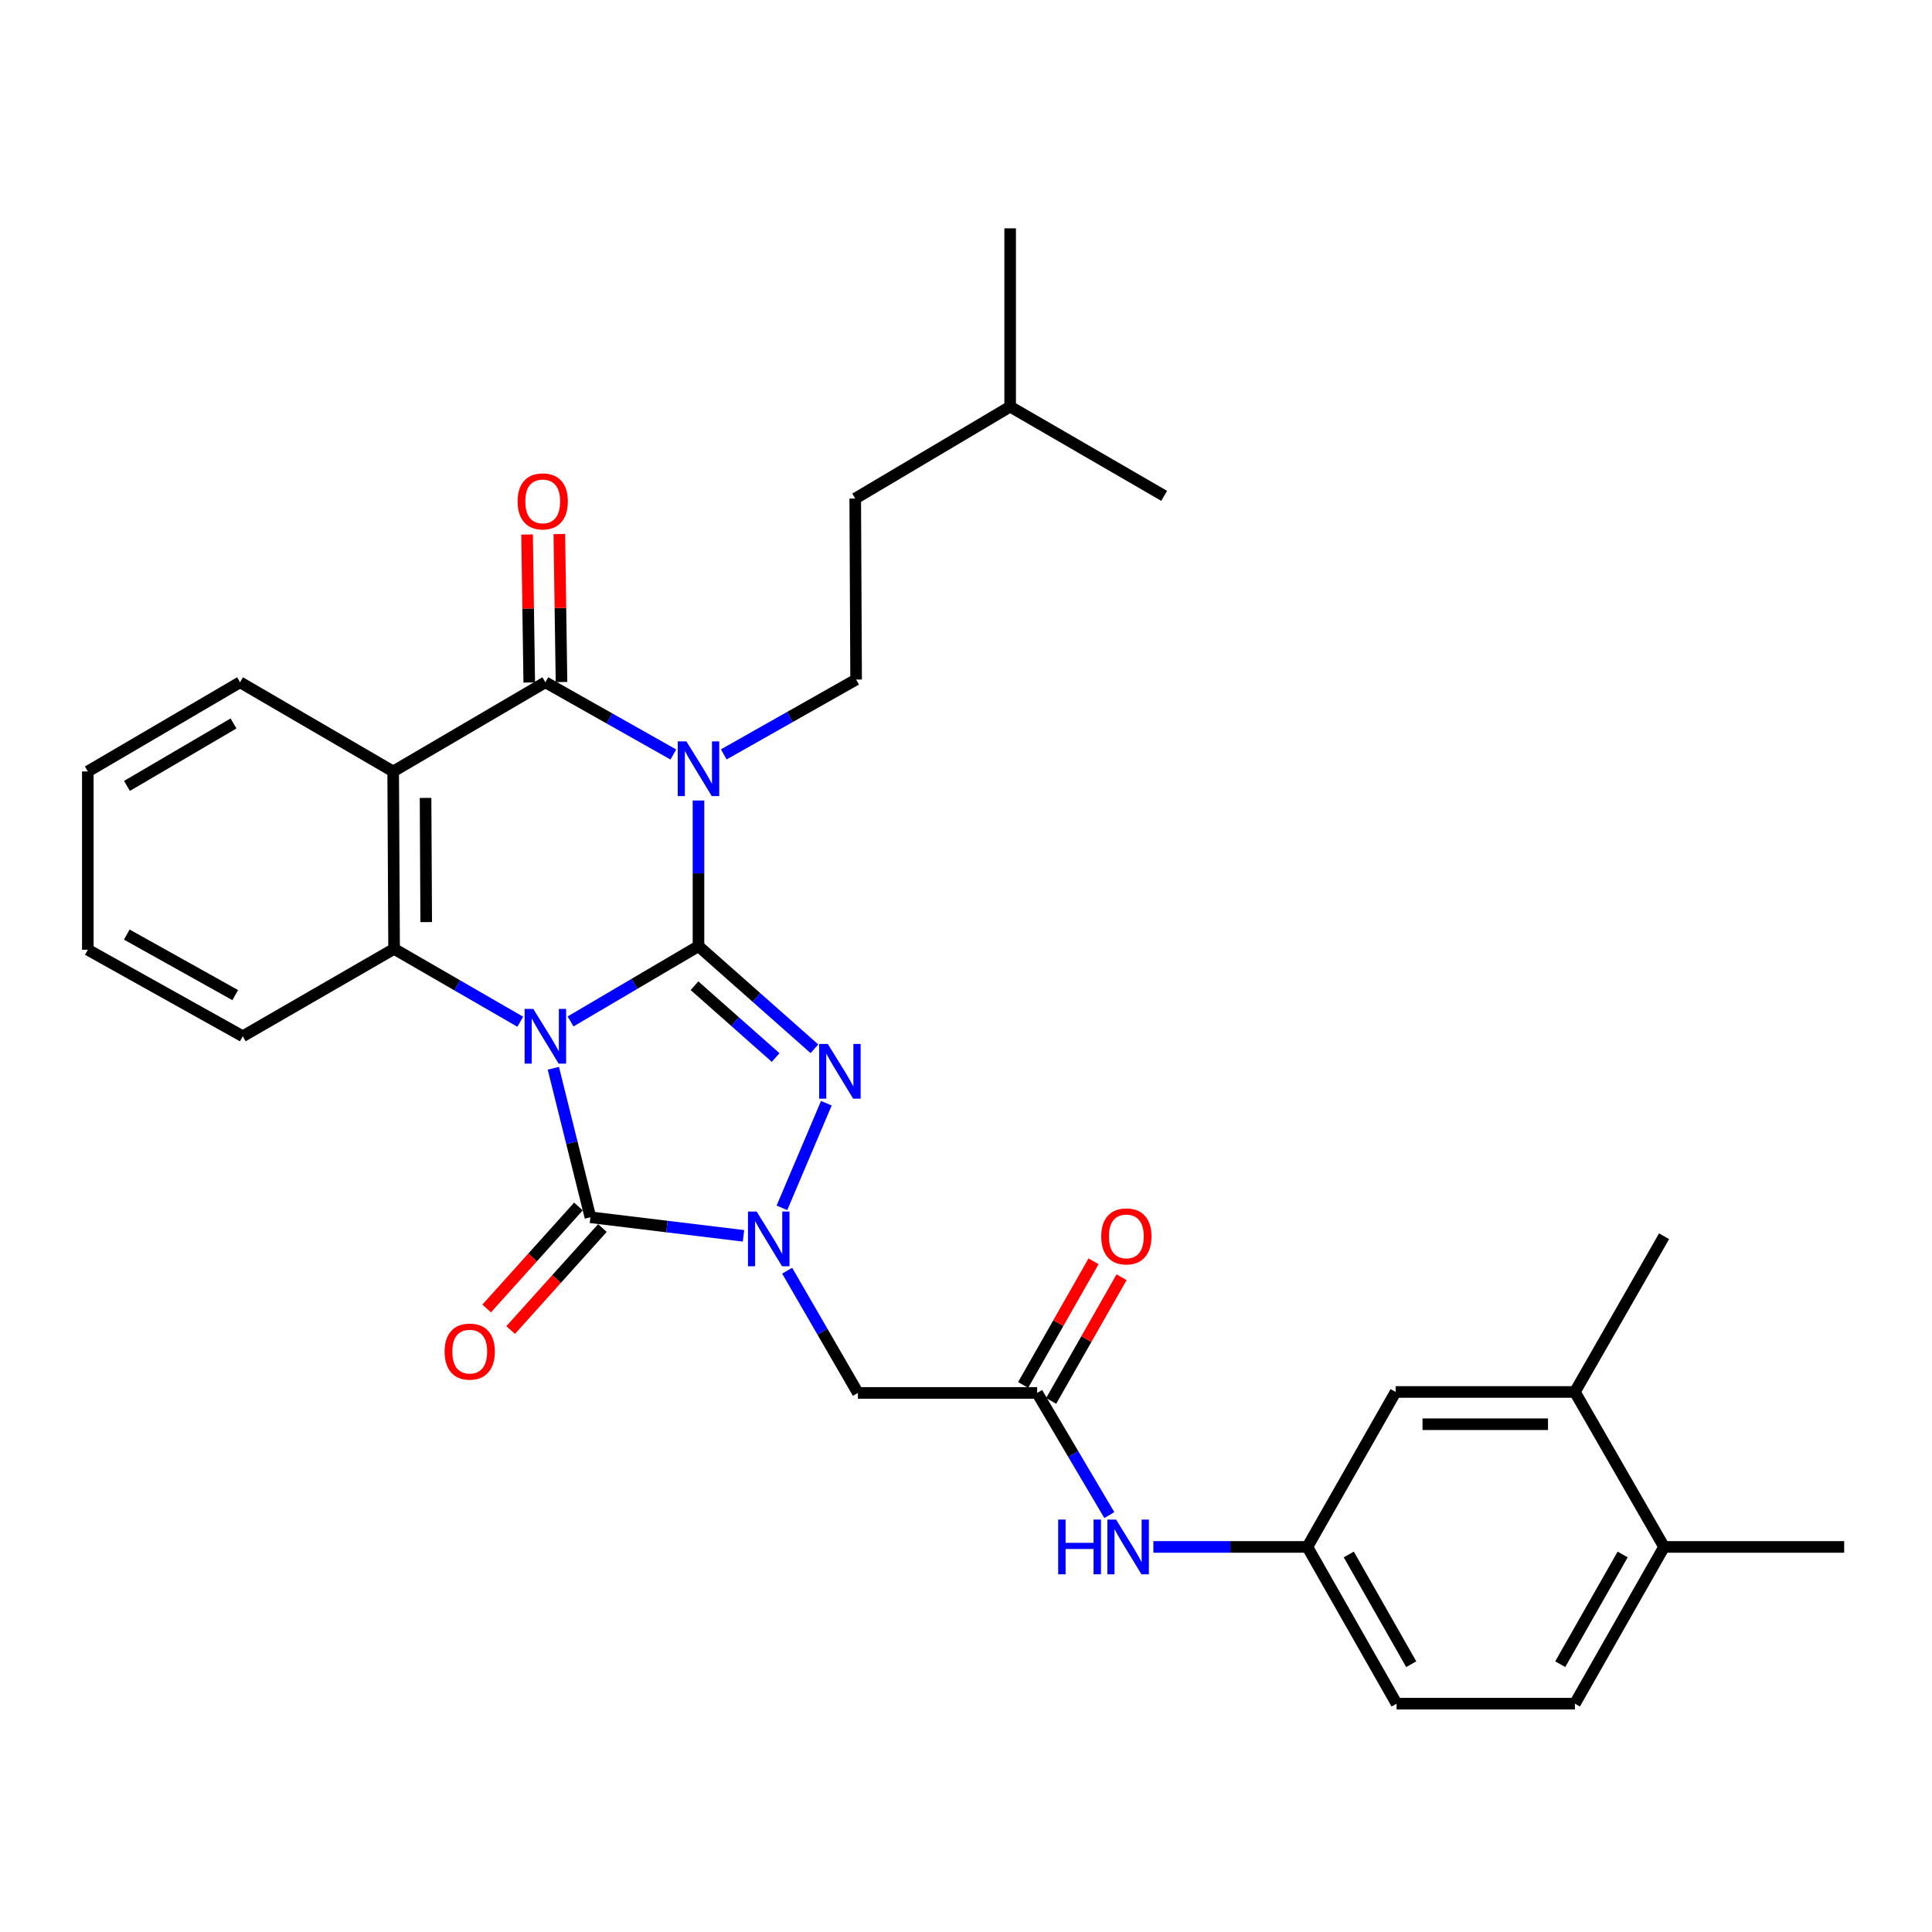 <?xml version='1.0' encoding='iso-8859-1'?>
<svg version='1.1' baseProfile='full'
              xmlns='http://www.w3.org/2000/svg'
                      xmlns:rdkit='http://www.rdkit.org/xml'
                      xmlns:xlink='http://www.w3.org/1999/xlink'
                  xml:space='preserve'
width='1000px' height='1000px' viewBox='0 0 1000 1000'>
<!-- END OF HEADER -->
<rect style='opacity:1.0;fill:#FFFFFF;stroke:none' width='1000' height='1000' x='0' y='0'> </rect>
<path class='bond-0' d='M 295.323,528.693 L 328.429,509.213' style='fill:none;fill-rule:evenodd;stroke:#0000FF;stroke-width:6px;stroke-linecap:butt;stroke-linejoin:miter;stroke-opacity:1' />
<path class='bond-0' d='M 328.429,509.213 L 361.534,489.733' style='fill:none;fill-rule:evenodd;stroke:#000000;stroke-width:6px;stroke-linecap:butt;stroke-linejoin:miter;stroke-opacity:1' />
<path class='bond-3' d='M 286.409,552.938 L 296.005,591.496' style='fill:none;fill-rule:evenodd;stroke:#0000FF;stroke-width:6px;stroke-linecap:butt;stroke-linejoin:miter;stroke-opacity:1' />
<path class='bond-3' d='M 296.005,591.496 L 305.6,630.054' style='fill:none;fill-rule:evenodd;stroke:#000000;stroke-width:6px;stroke-linecap:butt;stroke-linejoin:miter;stroke-opacity:1' />
<path class='bond-6' d='M 269.284,528.855 L 236.632,509.994' style='fill:none;fill-rule:evenodd;stroke:#0000FF;stroke-width:6px;stroke-linecap:butt;stroke-linejoin:miter;stroke-opacity:1' />
<path class='bond-6' d='M 236.632,509.994 L 203.981,491.134' style='fill:none;fill-rule:evenodd;stroke:#000000;stroke-width:6px;stroke-linecap:butt;stroke-linejoin:miter;stroke-opacity:1' />
<path class='bond-1' d='M 361.534,489.733 L 361.534,452.035' style='fill:none;fill-rule:evenodd;stroke:#000000;stroke-width:6px;stroke-linecap:butt;stroke-linejoin:miter;stroke-opacity:1' />
<path class='bond-1' d='M 361.534,452.035 L 361.534,414.336' style='fill:none;fill-rule:evenodd;stroke:#0000FF;stroke-width:6px;stroke-linecap:butt;stroke-linejoin:miter;stroke-opacity:1' />
<path class='bond-2' d='M 361.534,489.733 L 391.539,516.29' style='fill:none;fill-rule:evenodd;stroke:#000000;stroke-width:6px;stroke-linecap:butt;stroke-linejoin:miter;stroke-opacity:1' />
<path class='bond-2' d='M 391.539,516.29 L 421.543,542.846' style='fill:none;fill-rule:evenodd;stroke:#0000FF;stroke-width:6px;stroke-linecap:butt;stroke-linejoin:miter;stroke-opacity:1' />
<path class='bond-2' d='M 359.471,510.201 L 380.475,528.791' style='fill:none;fill-rule:evenodd;stroke:#000000;stroke-width:6px;stroke-linecap:butt;stroke-linejoin:miter;stroke-opacity:1' />
<path class='bond-2' d='M 380.475,528.791 L 401.478,547.38' style='fill:none;fill-rule:evenodd;stroke:#0000FF;stroke-width:6px;stroke-linecap:butt;stroke-linejoin:miter;stroke-opacity:1' />
<path class='bond-10' d='M 374.617,390.48 L 408.869,371.105' style='fill:none;fill-rule:evenodd;stroke:#0000FF;stroke-width:6px;stroke-linecap:butt;stroke-linejoin:miter;stroke-opacity:1' />
<path class='bond-10' d='M 408.869,371.105 L 443.12,351.731' style='fill:none;fill-rule:evenodd;stroke:#000000;stroke-width:6px;stroke-linecap:butt;stroke-linejoin:miter;stroke-opacity:1' />
<path class='bond-32' d='M 348.519,390.532 L 315.402,371.837' style='fill:none;fill-rule:evenodd;stroke:#0000FF;stroke-width:6px;stroke-linecap:butt;stroke-linejoin:miter;stroke-opacity:1' />
<path class='bond-32' d='M 315.402,371.837 L 282.284,353.141' style='fill:none;fill-rule:evenodd;stroke:#000000;stroke-width:6px;stroke-linecap:butt;stroke-linejoin:miter;stroke-opacity:1' />
<path class='bond-31' d='M 427.714,571.03 L 404.721,625.181' style='fill:none;fill-rule:evenodd;stroke:#0000FF;stroke-width:6px;stroke-linecap:butt;stroke-linejoin:miter;stroke-opacity:1' />
<path class='bond-4' d='M 305.6,630.054 L 345.217,634.859' style='fill:none;fill-rule:evenodd;stroke:#000000;stroke-width:6px;stroke-linecap:butt;stroke-linejoin:miter;stroke-opacity:1' />
<path class='bond-4' d='M 345.217,634.859 L 384.834,639.664' style='fill:none;fill-rule:evenodd;stroke:#0000FF;stroke-width:6px;stroke-linecap:butt;stroke-linejoin:miter;stroke-opacity:1' />
<path class='bond-11' d='M 299.395,624.472 L 275.65,650.868' style='fill:none;fill-rule:evenodd;stroke:#000000;stroke-width:6px;stroke-linecap:butt;stroke-linejoin:miter;stroke-opacity:1' />
<path class='bond-11' d='M 275.65,650.868 L 251.905,677.263' style='fill:none;fill-rule:evenodd;stroke:#FF0000;stroke-width:6px;stroke-linecap:butt;stroke-linejoin:miter;stroke-opacity:1' />
<path class='bond-11' d='M 311.806,635.637 L 288.061,662.032' style='fill:none;fill-rule:evenodd;stroke:#000000;stroke-width:6px;stroke-linecap:butt;stroke-linejoin:miter;stroke-opacity:1' />
<path class='bond-11' d='M 288.061,662.032 L 264.316,688.428' style='fill:none;fill-rule:evenodd;stroke:#FF0000;stroke-width:6px;stroke-linecap:butt;stroke-linejoin:miter;stroke-opacity:1' />
<path class='bond-8' d='M 407.428,657.712 L 425.738,689.346' style='fill:none;fill-rule:evenodd;stroke:#0000FF;stroke-width:6px;stroke-linecap:butt;stroke-linejoin:miter;stroke-opacity:1' />
<path class='bond-8' d='M 425.738,689.346 L 444.048,720.98' style='fill:none;fill-rule:evenodd;stroke:#000000;stroke-width:6px;stroke-linecap:butt;stroke-linejoin:miter;stroke-opacity:1' />
<path class='bond-5' d='M 282.284,353.141 L 203.508,399.308' style='fill:none;fill-rule:evenodd;stroke:#000000;stroke-width:6px;stroke-linecap:butt;stroke-linejoin:miter;stroke-opacity:1' />
<path class='bond-13' d='M 290.631,353.018 L 290.069,314.716' style='fill:none;fill-rule:evenodd;stroke:#000000;stroke-width:6px;stroke-linecap:butt;stroke-linejoin:miter;stroke-opacity:1' />
<path class='bond-13' d='M 290.069,314.716 L 289.508,276.413' style='fill:none;fill-rule:evenodd;stroke:#FF0000;stroke-width:6px;stroke-linecap:butt;stroke-linejoin:miter;stroke-opacity:1' />
<path class='bond-13' d='M 273.938,353.263 L 273.377,314.96' style='fill:none;fill-rule:evenodd;stroke:#000000;stroke-width:6px;stroke-linecap:butt;stroke-linejoin:miter;stroke-opacity:1' />
<path class='bond-13' d='M 273.377,314.96 L 272.816,276.658' style='fill:none;fill-rule:evenodd;stroke:#FF0000;stroke-width:6px;stroke-linecap:butt;stroke-linejoin:miter;stroke-opacity:1' />
<path class='bond-7' d='M 203.981,491.134 L 203.508,399.308' style='fill:none;fill-rule:evenodd;stroke:#000000;stroke-width:6px;stroke-linecap:butt;stroke-linejoin:miter;stroke-opacity:1' />
<path class='bond-7' d='M 220.604,477.274 L 220.273,412.996' style='fill:none;fill-rule:evenodd;stroke:#000000;stroke-width:6px;stroke-linecap:butt;stroke-linejoin:miter;stroke-opacity:1' />
<path class='bond-23' d='M 203.981,491.134 L 125.65,536.365' style='fill:none;fill-rule:evenodd;stroke:#000000;stroke-width:6px;stroke-linecap:butt;stroke-linejoin:miter;stroke-opacity:1' />
<path class='bond-20' d='M 203.508,399.308 L 124.249,353.141' style='fill:none;fill-rule:evenodd;stroke:#000000;stroke-width:6px;stroke-linecap:butt;stroke-linejoin:miter;stroke-opacity:1' />
<path class='bond-9' d='M 444.048,720.98 L 536.828,720.98' style='fill:none;fill-rule:evenodd;stroke:#000000;stroke-width:6px;stroke-linecap:butt;stroke-linejoin:miter;stroke-opacity:1' />
<path class='bond-12' d='M 536.828,720.98 L 555.509,752.595' style='fill:none;fill-rule:evenodd;stroke:#000000;stroke-width:6px;stroke-linecap:butt;stroke-linejoin:miter;stroke-opacity:1' />
<path class='bond-12' d='M 555.509,752.595 L 574.189,784.209' style='fill:none;fill-rule:evenodd;stroke:#0000FF;stroke-width:6px;stroke-linecap:butt;stroke-linejoin:miter;stroke-opacity:1' />
<path class='bond-18' d='M 544.082,725.109 L 562.301,693.104' style='fill:none;fill-rule:evenodd;stroke:#000000;stroke-width:6px;stroke-linecap:butt;stroke-linejoin:miter;stroke-opacity:1' />
<path class='bond-18' d='M 562.301,693.104 L 580.52,661.098' style='fill:none;fill-rule:evenodd;stroke:#FF0000;stroke-width:6px;stroke-linecap:butt;stroke-linejoin:miter;stroke-opacity:1' />
<path class='bond-18' d='M 529.574,716.851 L 547.793,684.845' style='fill:none;fill-rule:evenodd;stroke:#000000;stroke-width:6px;stroke-linecap:butt;stroke-linejoin:miter;stroke-opacity:1' />
<path class='bond-18' d='M 547.793,684.845 L 566.012,652.84' style='fill:none;fill-rule:evenodd;stroke:#FF0000;stroke-width:6px;stroke-linecap:butt;stroke-linejoin:miter;stroke-opacity:1' />
<path class='bond-21' d='M 443.12,351.731 L 442.666,258.051' style='fill:none;fill-rule:evenodd;stroke:#000000;stroke-width:6px;stroke-linecap:butt;stroke-linejoin:miter;stroke-opacity:1' />
<path class='bond-15' d='M 596.983,800.684 L 636.839,800.684' style='fill:none;fill-rule:evenodd;stroke:#0000FF;stroke-width:6px;stroke-linecap:butt;stroke-linejoin:miter;stroke-opacity:1' />
<path class='bond-15' d='M 636.839,800.684 L 676.695,800.684' style='fill:none;fill-rule:evenodd;stroke:#000000;stroke-width:6px;stroke-linecap:butt;stroke-linejoin:miter;stroke-opacity:1' />
<path class='bond-14' d='M 815.161,720.479 L 722.371,720.479' style='fill:none;fill-rule:evenodd;stroke:#000000;stroke-width:6px;stroke-linecap:butt;stroke-linejoin:miter;stroke-opacity:1' />
<path class='bond-14' d='M 801.243,737.173 L 736.29,737.173' style='fill:none;fill-rule:evenodd;stroke:#000000;stroke-width:6px;stroke-linecap:butt;stroke-linejoin:miter;stroke-opacity:1' />
<path class='bond-24' d='M 815.161,720.479 L 861.32,639.876' style='fill:none;fill-rule:evenodd;stroke:#000000;stroke-width:6px;stroke-linecap:butt;stroke-linejoin:miter;stroke-opacity:1' />
<path class='bond-34' d='M 815.161,720.479 L 861.32,800.684' style='fill:none;fill-rule:evenodd;stroke:#000000;stroke-width:6px;stroke-linecap:butt;stroke-linejoin:miter;stroke-opacity:1' />
<path class='bond-16' d='M 676.695,800.684 L 722.371,720.479' style='fill:none;fill-rule:evenodd;stroke:#000000;stroke-width:6px;stroke-linecap:butt;stroke-linejoin:miter;stroke-opacity:1' />
<path class='bond-22' d='M 676.695,800.684 L 722.872,881.816' style='fill:none;fill-rule:evenodd;stroke:#000000;stroke-width:6px;stroke-linecap:butt;stroke-linejoin:miter;stroke-opacity:1' />
<path class='bond-22' d='M 698.13,804.596 L 730.454,861.389' style='fill:none;fill-rule:evenodd;stroke:#000000;stroke-width:6px;stroke-linecap:butt;stroke-linejoin:miter;stroke-opacity:1' />
<path class='bond-17' d='M 861.32,800.684 L 815.161,881.816' style='fill:none;fill-rule:evenodd;stroke:#000000;stroke-width:6px;stroke-linecap:butt;stroke-linejoin:miter;stroke-opacity:1' />
<path class='bond-17' d='M 839.886,804.599 L 807.575,861.391' style='fill:none;fill-rule:evenodd;stroke:#000000;stroke-width:6px;stroke-linecap:butt;stroke-linejoin:miter;stroke-opacity:1' />
<path class='bond-25' d='M 861.32,800.684 L 954.545,800.684' style='fill:none;fill-rule:evenodd;stroke:#000000;stroke-width:6px;stroke-linecap:butt;stroke-linejoin:miter;stroke-opacity:1' />
<path class='bond-19' d='M 815.161,881.816 L 722.872,881.816' style='fill:none;fill-rule:evenodd;stroke:#000000;stroke-width:6px;stroke-linecap:butt;stroke-linejoin:miter;stroke-opacity:1' />
<path class='bond-33' d='M 124.249,353.141 L 45.455,399.308' style='fill:none;fill-rule:evenodd;stroke:#000000;stroke-width:6px;stroke-linecap:butt;stroke-linejoin:miter;stroke-opacity:1' />
<path class='bond-33' d='M 120.87,374.469 L 65.713,406.787' style='fill:none;fill-rule:evenodd;stroke:#000000;stroke-width:6px;stroke-linecap:butt;stroke-linejoin:miter;stroke-opacity:1' />
<path class='bond-26' d='M 442.666,258.051 L 522.852,210.482' style='fill:none;fill-rule:evenodd;stroke:#000000;stroke-width:6px;stroke-linecap:butt;stroke-linejoin:miter;stroke-opacity:1' />
<path class='bond-28' d='M 125.65,536.365 L 45.455,491.588' style='fill:none;fill-rule:evenodd;stroke:#000000;stroke-width:6px;stroke-linecap:butt;stroke-linejoin:miter;stroke-opacity:1' />
<path class='bond-28' d='M 121.759,515.073 L 65.622,483.729' style='fill:none;fill-rule:evenodd;stroke:#000000;stroke-width:6px;stroke-linecap:butt;stroke-linejoin:miter;stroke-opacity:1' />
<path class='bond-29' d='M 522.852,210.482 L 602.574,256.65' style='fill:none;fill-rule:evenodd;stroke:#000000;stroke-width:6px;stroke-linecap:butt;stroke-linejoin:miter;stroke-opacity:1' />
<path class='bond-30' d='M 522.852,210.482 L 522.852,118.184' style='fill:none;fill-rule:evenodd;stroke:#000000;stroke-width:6px;stroke-linecap:butt;stroke-linejoin:miter;stroke-opacity:1' />
<path class='bond-27' d='M 45.455,399.308 L 45.455,491.588' style='fill:none;fill-rule:evenodd;stroke:#000000;stroke-width:6px;stroke-linecap:butt;stroke-linejoin:miter;stroke-opacity:1' />
<path  class='atom-0' d='M 276.024 522.205
L 285.304 537.205
Q 286.224 538.685, 287.704 541.365
Q 289.184 544.045, 289.264 544.205
L 289.264 522.205
L 293.024 522.205
L 293.024 550.525
L 289.144 550.525
L 279.184 534.125
Q 278.024 532.205, 276.784 530.005
Q 275.584 527.805, 275.224 527.125
L 275.224 550.525
L 271.544 550.525
L 271.544 522.205
L 276.024 522.205
' fill='#0000FF'/>
<path  class='atom-2' d='M 355.274 383.72
L 364.554 398.72
Q 365.474 400.2, 366.954 402.88
Q 368.434 405.56, 368.514 405.72
L 368.514 383.72
L 372.274 383.72
L 372.274 412.04
L 368.394 412.04
L 358.434 395.64
Q 357.274 393.72, 356.034 391.52
Q 354.834 389.32, 354.474 388.64
L 354.474 412.04
L 350.794 412.04
L 350.794 383.72
L 355.274 383.72
' fill='#0000FF'/>
<path  class='atom-3' d='M 428.467 540.355
L 437.747 555.355
Q 438.667 556.835, 440.147 559.515
Q 441.627 562.195, 441.707 562.355
L 441.707 540.355
L 445.467 540.355
L 445.467 568.675
L 441.587 568.675
L 431.627 552.275
Q 430.467 550.355, 429.227 548.155
Q 428.027 545.955, 427.667 545.275
L 427.667 568.675
L 423.987 568.675
L 423.987 540.355
L 428.467 540.355
' fill='#0000FF'/>
<path  class='atom-5' d='M 391.639 627.088
L 400.919 642.088
Q 401.839 643.568, 403.319 646.248
Q 404.799 648.928, 404.879 649.088
L 404.879 627.088
L 408.639 627.088
L 408.639 655.408
L 404.759 655.408
L 394.799 639.008
Q 393.639 637.088, 392.399 634.888
Q 391.199 632.688, 390.839 632.008
L 390.839 655.408
L 387.159 655.408
L 387.159 627.088
L 391.639 627.088
' fill='#0000FF'/>
<path  class='atom-12' d='M 230.128 699.581
Q 230.128 692.781, 233.488 688.981
Q 236.848 685.181, 243.128 685.181
Q 249.408 685.181, 252.768 688.981
Q 256.128 692.781, 256.128 699.581
Q 256.128 706.461, 252.728 710.381
Q 249.328 714.261, 243.128 714.261
Q 236.888 714.261, 233.488 710.381
Q 230.128 706.501, 230.128 699.581
M 243.128 711.061
Q 247.448 711.061, 249.768 708.181
Q 252.128 705.261, 252.128 699.581
Q 252.128 694.021, 249.768 691.221
Q 247.448 688.381, 243.128 688.381
Q 238.808 688.381, 236.448 691.181
Q 234.128 693.981, 234.128 699.581
Q 234.128 705.301, 236.448 708.181
Q 238.808 711.061, 243.128 711.061
' fill='#FF0000'/>
<path  class='atom-13' d='M 547.704 786.524
L 551.544 786.524
L 551.544 798.564
L 566.024 798.564
L 566.024 786.524
L 569.864 786.524
L 569.864 814.844
L 566.024 814.844
L 566.024 801.764
L 551.544 801.764
L 551.544 814.844
L 547.704 814.844
L 547.704 786.524
' fill='#0000FF'/>
<path  class='atom-13' d='M 577.664 786.524
L 586.944 801.524
Q 587.864 803.004, 589.344 805.684
Q 590.824 808.364, 590.904 808.524
L 590.904 786.524
L 594.664 786.524
L 594.664 814.844
L 590.784 814.844
L 580.824 798.444
Q 579.664 796.524, 578.424 794.324
Q 577.224 792.124, 576.864 791.444
L 576.864 814.844
L 573.184 814.844
L 573.184 786.524
L 577.664 786.524
' fill='#0000FF'/>
<path  class='atom-14' d='M 267.912 259.512
Q 267.912 252.712, 271.272 248.912
Q 274.632 245.112, 280.912 245.112
Q 287.192 245.112, 290.552 248.912
Q 293.912 252.712, 293.912 259.512
Q 293.912 266.392, 290.512 270.312
Q 287.112 274.192, 280.912 274.192
Q 274.672 274.192, 271.272 270.312
Q 267.912 266.432, 267.912 259.512
M 280.912 270.992
Q 285.232 270.992, 287.552 268.112
Q 289.912 265.192, 289.912 259.512
Q 289.912 253.952, 287.552 251.152
Q 285.232 248.312, 280.912 248.312
Q 276.592 248.312, 274.232 251.112
Q 271.912 253.912, 271.912 259.512
Q 271.912 265.232, 274.232 268.112
Q 276.592 270.992, 280.912 270.992
' fill='#FF0000'/>
<path  class='atom-19' d='M 569.996 639.956
Q 569.996 633.156, 573.356 629.356
Q 576.716 625.556, 582.996 625.556
Q 589.276 625.556, 592.636 629.356
Q 595.996 633.156, 595.996 639.956
Q 595.996 646.836, 592.596 650.756
Q 589.196 654.636, 582.996 654.636
Q 576.756 654.636, 573.356 650.756
Q 569.996 646.876, 569.996 639.956
M 582.996 651.436
Q 587.316 651.436, 589.636 648.556
Q 591.996 645.636, 591.996 639.956
Q 591.996 634.396, 589.636 631.596
Q 587.316 628.756, 582.996 628.756
Q 578.676 628.756, 576.316 631.556
Q 573.996 634.356, 573.996 639.956
Q 573.996 645.676, 576.316 648.556
Q 578.676 651.436, 582.996 651.436
' fill='#FF0000'/>
</svg>
